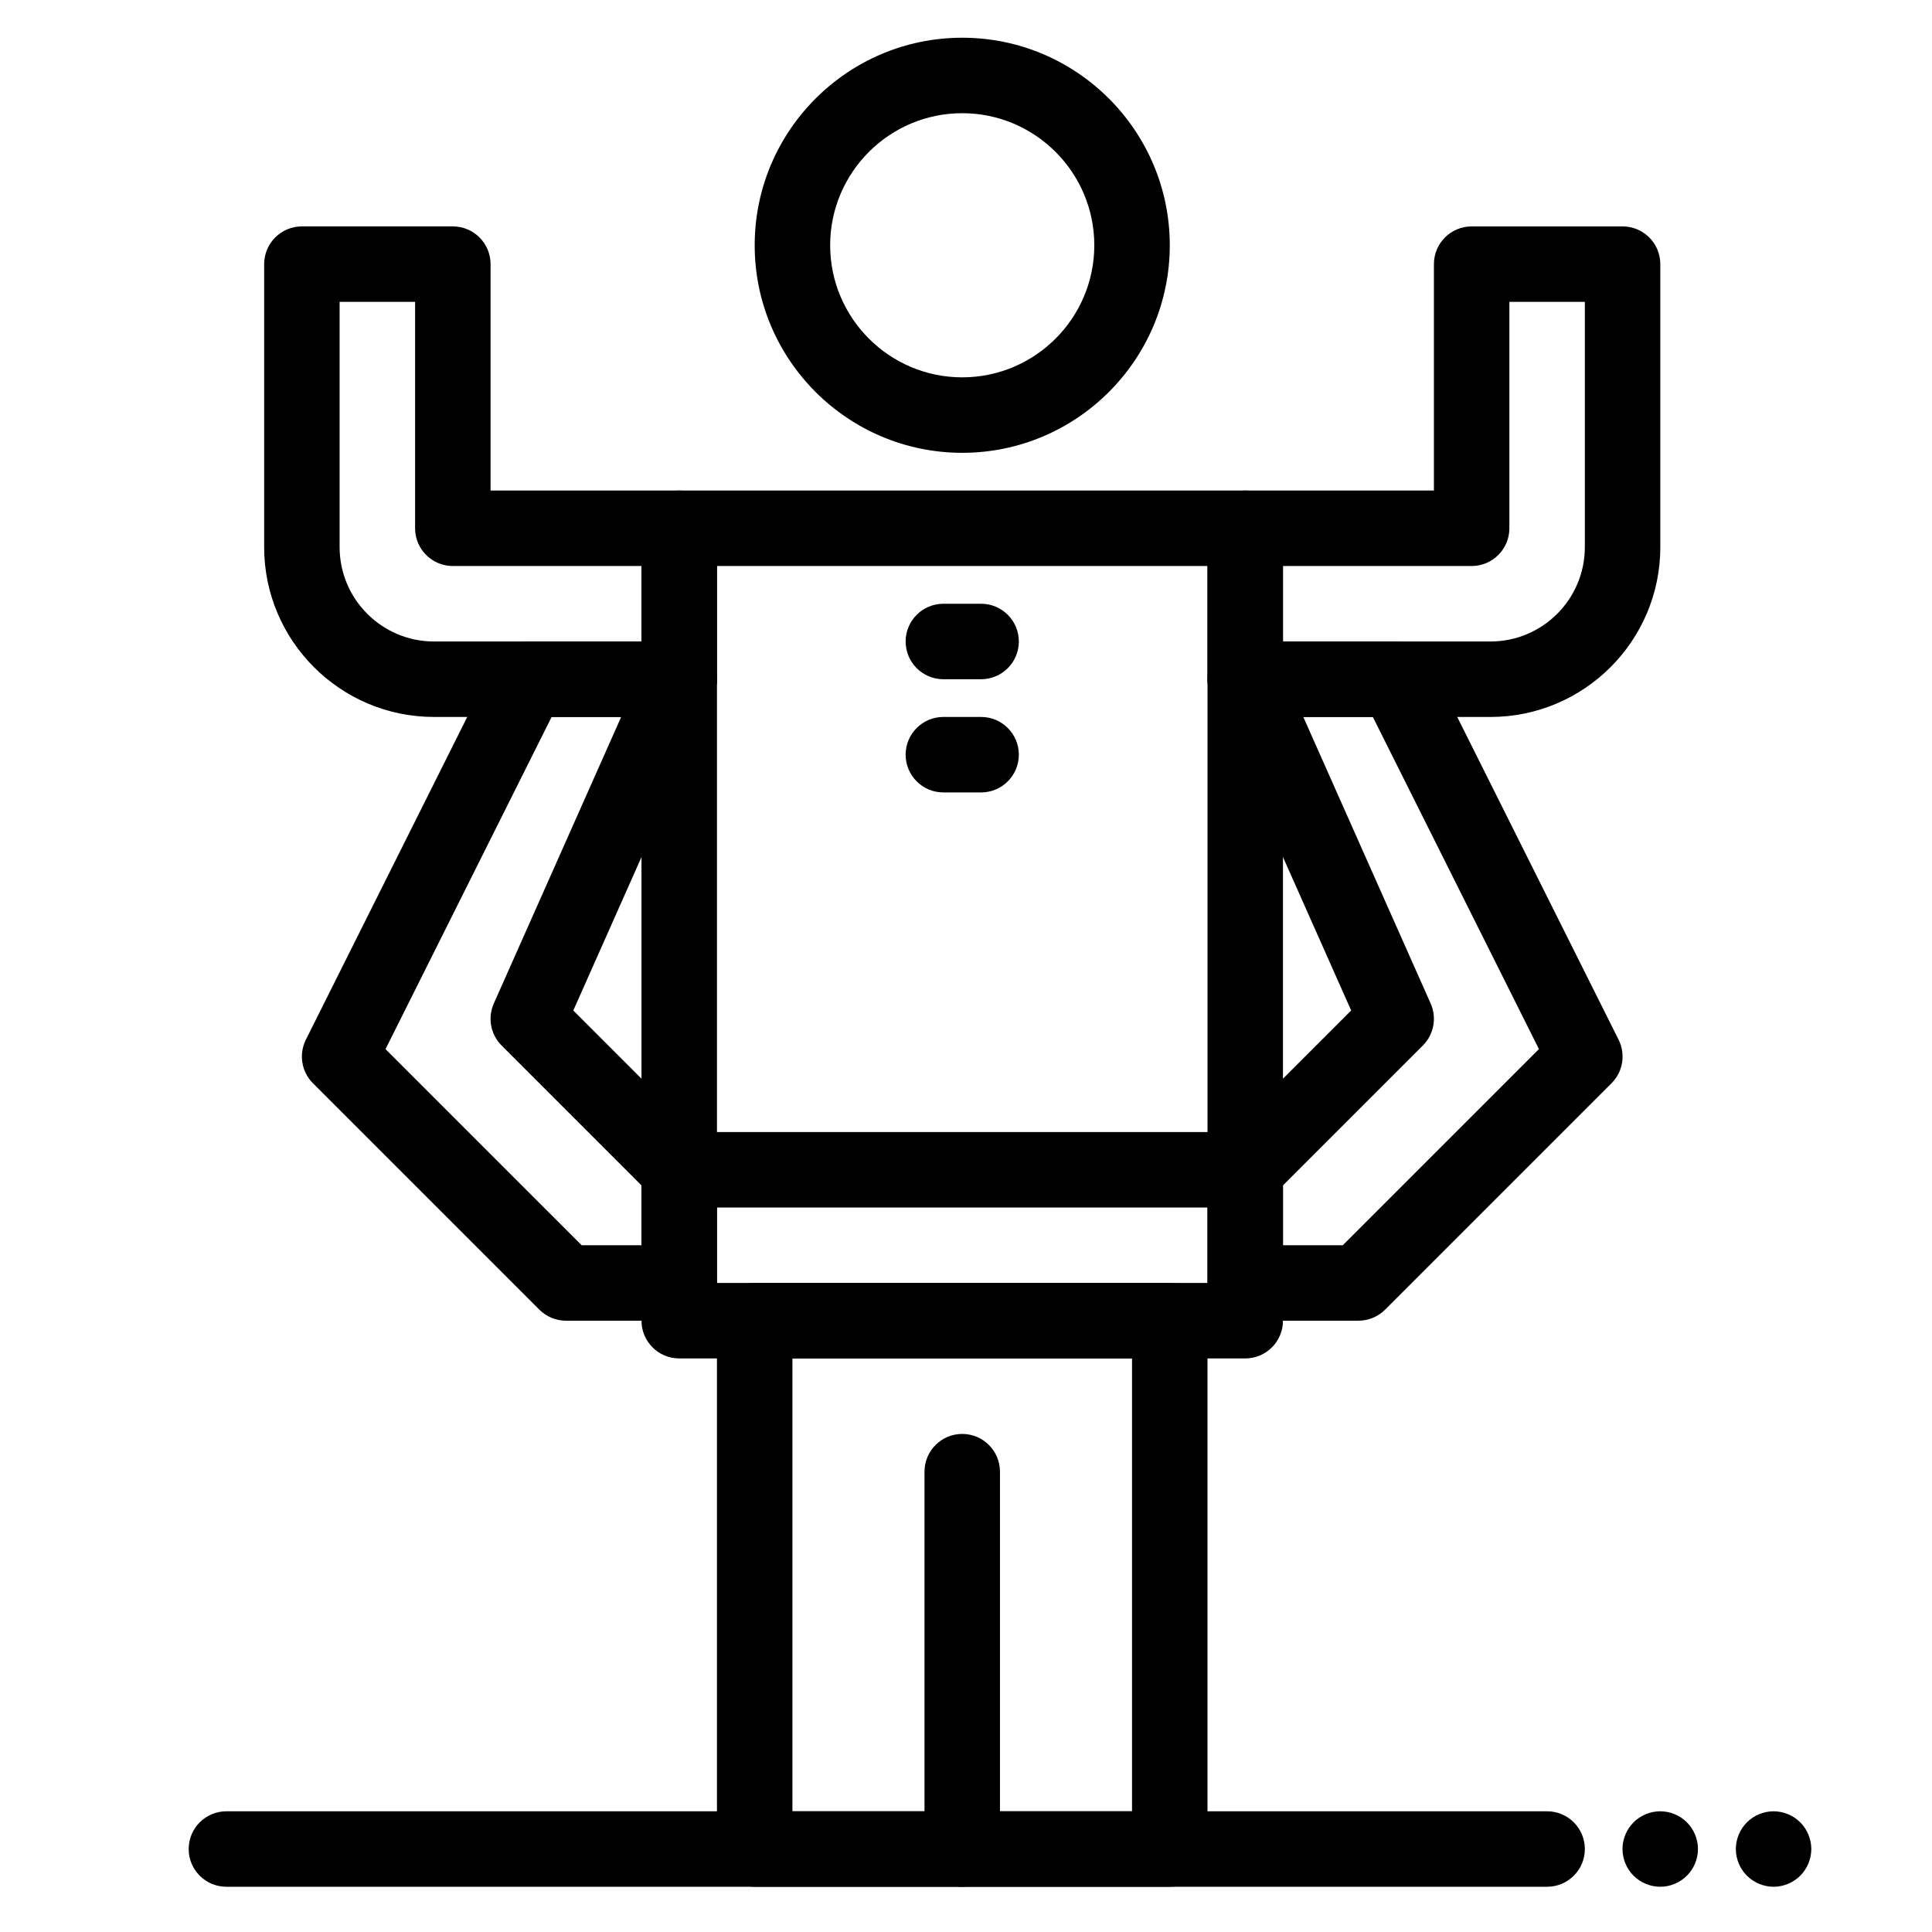 <?xml version="1.0" encoding="UTF-8"?>
<svg width="1200pt" height="1200pt" version="1.1" viewBox="0 0 1200 1200" xmlns="http://www.w3.org/2000/svg">
 <path d="m597.66 1171.9c-12.945 0-23.438-10.496-23.438-23.438v-234.38c0-12.941 10.492-23.438 23.438-23.438 12.941 0 23.438 10.496 23.438 23.438v234.38c0 12.941-10.496 23.438-23.438 23.438z"/>
 <path d="m773.44 843.75h-351.56c-12.945 0-23.438-10.496-23.438-23.438v-492.19c0-12.945 10.492-23.438 23.438-23.438h351.56c12.941 0 23.438 10.492 23.438 23.438v492.19c0 12.941-10.496 23.438-23.438 23.438zm-328.12-46.875h304.69v-445.31h-304.69z"/>
 <path d="m726.56 1171.9h-257.81c-12.945 0-23.438-10.496-23.438-23.438v-328.12c0-12.941 10.492-23.438 23.438-23.438h257.81c12.941 0 23.438 10.496 23.438 23.438v328.12c0 12.941-10.496 23.438-23.438 23.438zm-234.38-46.875h210.94v-281.25h-210.94z"/>
 <path d="m960.94 1171.9h-820.31c-12.945 0-23.438-10.496-23.438-23.438s10.492-23.438 23.438-23.438h820.31c12.941 0 23.438 10.496 23.438 23.438s-10.496 23.438-23.438 23.438z"/>
 <path d="m1031.2 1171.9c-6.164 0-12.211-2.508-16.57-6.871-4.359-4.356-6.867-10.402-6.867-16.566s2.504-12.211 6.867-16.57c4.363-4.359 10.406-6.867 16.57-6.867s12.211 2.504 16.566 6.867c4.359 4.359 6.871 10.406 6.871 16.57s-2.508 12.211-6.871 16.566c-4.356 4.363-10.402 6.871-16.566 6.871z"/>
 <path d="m1101.6 1171.9c-6.164 0-12.211-2.508-16.57-6.871-4.359-4.356-6.867-10.402-6.867-16.566s2.504-12.211 6.867-16.57c4.363-4.359 10.406-6.867 16.57-6.867s12.211 2.504 16.566 6.867c4.359 4.359 6.871 10.406 6.871 16.57s-2.508 12.211-6.871 16.566c-4.356 4.363-10.402 6.871-16.566 6.871z"/>
 <path d="m597.66 281.25c-71.078 0-128.91-57.828-128.91-128.91s57.828-128.91 128.91-128.91 128.91 57.828 128.91 128.91-57.828 128.91-128.91 128.91zm0-210.94c-45.23 0-82.031 36.801-82.031 82.031s36.801 82.031 82.031 82.031 82.031-36.801 82.031-82.031-36.801-82.031-82.031-82.031z"/>
 <path d="m609.38 421.88h-23.438c-12.945 0-23.438-10.492-23.438-23.438s10.492-23.438 23.438-23.438h23.438c12.941 0 23.438 10.492 23.438 23.438s-10.496 23.438-23.438 23.438z"/>
 <path d="m609.38 492.19h-23.438c-12.945 0-23.438-10.492-23.438-23.438s10.492-23.438 23.438-23.438h23.438c12.941 0 23.438 10.492 23.438 23.438s-10.496 23.438-23.438 23.438z"/>
 <path d="m925.78 445.31h-152.34c-12.941 0-23.438-10.492-23.438-23.438v-93.75c0-12.945 10.496-23.438 23.438-23.438h117.19v-140.62c0-12.945 10.496-23.438 23.438-23.438h93.75c12.941 0 23.438 10.492 23.438 23.438v175.78c0 58.156-47.312 105.47-105.47 105.47zm-128.91-46.875h128.91c32.309 0 58.594-26.285 58.594-58.594v-152.34h-46.875v140.62c0 12.945-10.496 23.438-23.438 23.438h-117.19z"/>
 <path d="m421.88 445.31h-152.34c-58.156 0-105.47-47.312-105.47-105.47v-175.78c0-12.945 10.492-23.438 23.438-23.438h93.75c12.945 0 23.438 10.492 23.438 23.438v140.62h117.19c12.945 0 23.438 10.492 23.438 23.438v93.75c0 12.945-10.492 23.438-23.438 23.438zm-210.94-257.81v152.34c0 32.309 26.285 58.594 58.594 58.594h128.91v-46.875h-117.19c-12.945 0-23.438-10.492-23.438-23.438v-140.62z"/>
 <path d="m843.75 820.31h-70.312c-12.941 0-23.438-10.496-23.438-23.438v-70.312c0-6.215 2.469-12.176 6.863-16.574l82.367-82.367-87.211-196.23c-3.223-7.25-2.559-15.637 1.766-22.293 4.324-6.652 11.719-10.668 19.652-10.668h93.75c8.879 0 16.992 5.016 20.961 12.957l117.19 234.38c4.512 9.023 2.742 19.918-4.391 27.055l-140.62 140.62c-4.394 4.398-10.355 6.867-16.57 6.867zm-46.875-46.875h37.164l121.82-121.82-103.16-206.31h-43.199l79.102 177.98c3.941 8.863 2.012 19.234-4.844 26.094l-86.883 86.887z"/>
 <path d="m421.88 820.31h-70.312c-6.215 0-12.18-2.469-16.574-6.863l-140.62-140.62c-7.133-7.133-8.902-18.031-4.391-27.055l117.19-234.38c3.973-7.941 12.086-12.957 20.965-12.957h93.75c7.934 0 15.332 4.012 19.652 10.668 4.324 6.652 4.988 15.039 1.766 22.293l-87.215 196.23 82.367 82.367c4.394 4.398 6.863 10.355 6.863 16.574v70.312c0.004 12.938-10.488 23.434-23.434 23.434zm-60.605-46.875h37.168v-37.164l-86.887-86.887c-6.859-6.859-8.781-17.23-4.844-26.094l79.102-177.98h-43.199l-103.16 206.31z"/>
 <path d="m773.44 750h-351.56c-12.945 0-23.438-10.496-23.438-23.438s10.492-23.438 23.438-23.438h351.56c12.941 0 23.438 10.496 23.438 23.438s-10.496 23.438-23.438 23.438z"/>
</svg>
